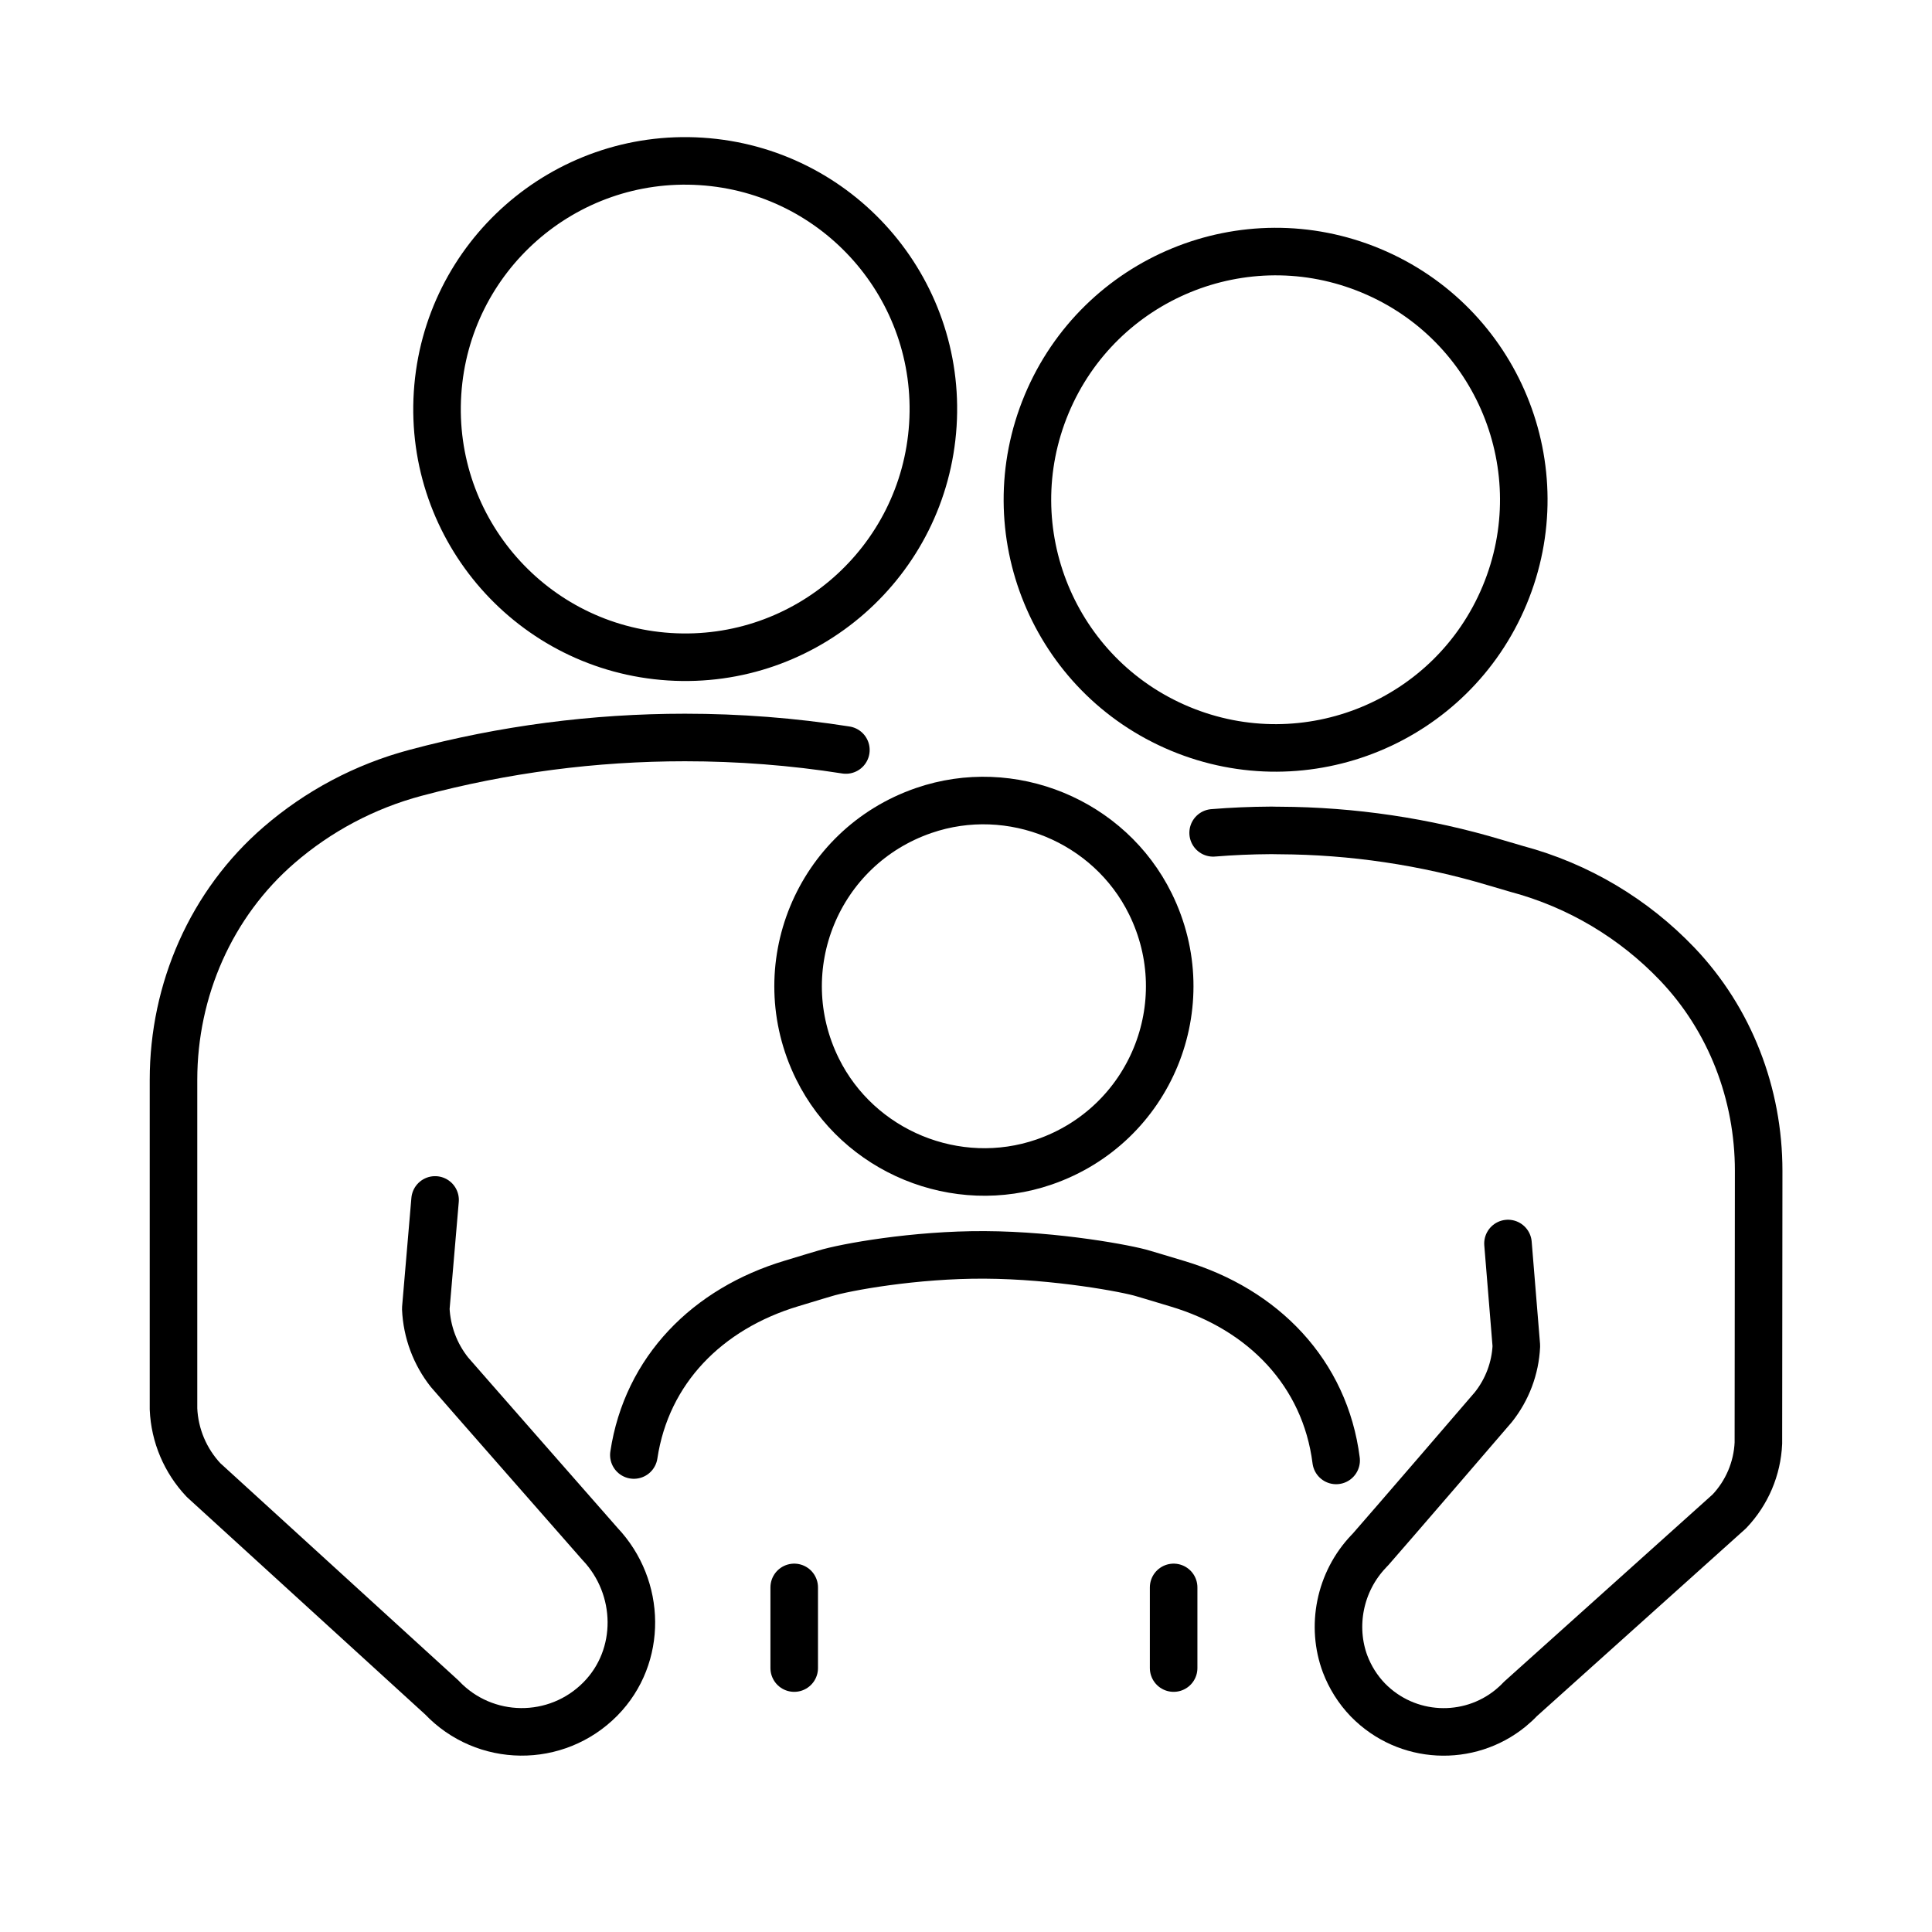 <?xml version="1.0" encoding="iso-8859-1"?>
<!-- Generator: Adobe Illustrator 29.8.2, SVG Export Plug-In . SVG Version: 9.03 Build 0)  -->
<svg version="1.1" id="Layer_1" xmlns="http://www.w3.org/2000/svg" xmlns:xlink="http://www.w3.org/1999/xlink" x="0px" y="0px"
	 viewBox="0 0 36 36" style="enable-background:new 0 0 36 36;" xml:space="preserve">
<g>
	
		<ellipse transform="matrix(0.064 -0.998 0.998 0.064 4.344 19.874)" style="fill:none;stroke:#000000;stroke-width:0.886;stroke-miterlimit:10;" cx="12.765" cy="7.622" rx="4.624" ry="4.624"/>
	<path style="fill:none;stroke:#000000;stroke-width:0.886;stroke-miterlimit:10;" d="M19.502,7.532
		c-0.983,2.357,0.13,5.064,2.487,6.047c2.357,0.983,5.064-0.13,6.047-2.487c0.983-2.357-0.13-5.064-2.487-6.047
		C23.193,4.062,20.486,5.176,19.502,7.532z"/>
	<g>
		
			<path style="fill:none;stroke:#000000;stroke-width:0.886;stroke-linecap:round;stroke-linejoin:round;stroke-miterlimit:10;" d="
			M21.435,16.84c0.926,1.877,0,4.129-1.979,4.812c-1.632,0.563-3.46-0.189-4.224-1.737c-0.926-1.877,0-4.13,1.979-4.812
			C18.843,14.54,20.672,15.292,21.435,16.84z"/>
		
			<line style="fill:none;stroke:#000000;stroke-width:0.886;stroke-linecap:round;stroke-linejoin:round;stroke-miterlimit:10;" x1="21.869" y1="31.082" x2="21.869" y2="29.579"/>
		
			<path style="fill:none;stroke:#000000;stroke-width:0.886;stroke-linecap:round;stroke-linejoin:round;stroke-miterlimit:10;" d="
			M24.897,27.213c-0.207-1.628-1.355-2.815-2.959-3.293c-0.171-0.051-0.327-0.097-0.459-0.138L21.3,23.729
			c-0.278-0.087-1.61-0.339-2.952-0.346c-1.297-0.007-2.604,0.229-2.98,0.346l-0.179,0.053c-0.127,0.039-0.276,0.084-0.439,0.133
			c-1.569,0.471-2.7,1.613-2.939,3.197"/>
		
			<line style="fill:none;stroke:#000000;stroke-width:0.886;stroke-linecap:round;stroke-linejoin:round;stroke-miterlimit:10;" x1="14.799" y1="29.579" x2="14.799" y2="31.082"/>
	</g>
	<path style="fill:none;stroke:#000000;stroke-width:0.886;stroke-linecap:round;stroke-linejoin:round;stroke-miterlimit:10;" d="
		M8.107,22.359l-0.173,2.025c0.019,0.434,0.174,0.848,0.442,1.186c0.038,0.048,2.805,3.2,2.805,3.2
		c0.765,0.808,0.789,2.092,0.008,2.886c-0.821,0.833-2.16,0.815-2.957-0.027l-4.438-4.049c-0.34-0.36-0.54-0.831-0.561-1.326
		l0-6.134l0,0c0-1.673,0.702-3.283,1.969-4.376c0.724-0.625,1.589-1.09,2.543-1.344c1.644-0.44,3.331-0.658,5.018-0.658
		c1.003,0,2.007,0.077,2.999,0.233"/>
	<path style="fill:none;stroke:#000000;stroke-width:0.886;stroke-linecap:round;stroke-linejoin:round;stroke-miterlimit:10;" d="
		M22.605,15.519c0.355-0.029,0.71-0.044,1.065-0.046c0.002,0,0.008,0,0.011,0c0.011,0,0.018,0,0.029,0c0.033,0,0.067,0,0.102,0.002
		c0.011,0,0.021,0,0.032,0c1.351,0.006,2.708,0.206,4.016,0.598l0.398,0.117c1.16,0.309,2.189,0.931,2.992,1.771
		c0.989,1.035,1.52,2.424,1.52,3.855l0,0l-0.005,5.074c-0.021,0.477-0.214,0.928-0.542,1.273l-3.892,3.495
		c-0.058,0.062-0.121,0.119-0.184,0.171c-0.778,0.635-1.933,0.589-2.658-0.152c-0.19-0.197-0.332-0.427-0.424-0.669
		c-0.262-0.699-0.108-1.531,0.442-2.105c0,0,0.012-0.014,0.035-0.037c0.305-0.346,2.25-2.604,2.285-2.647
		c0.258-0.325,0.409-0.723,0.428-1.141l-0.156-1.907"/>
</g>
</svg>
